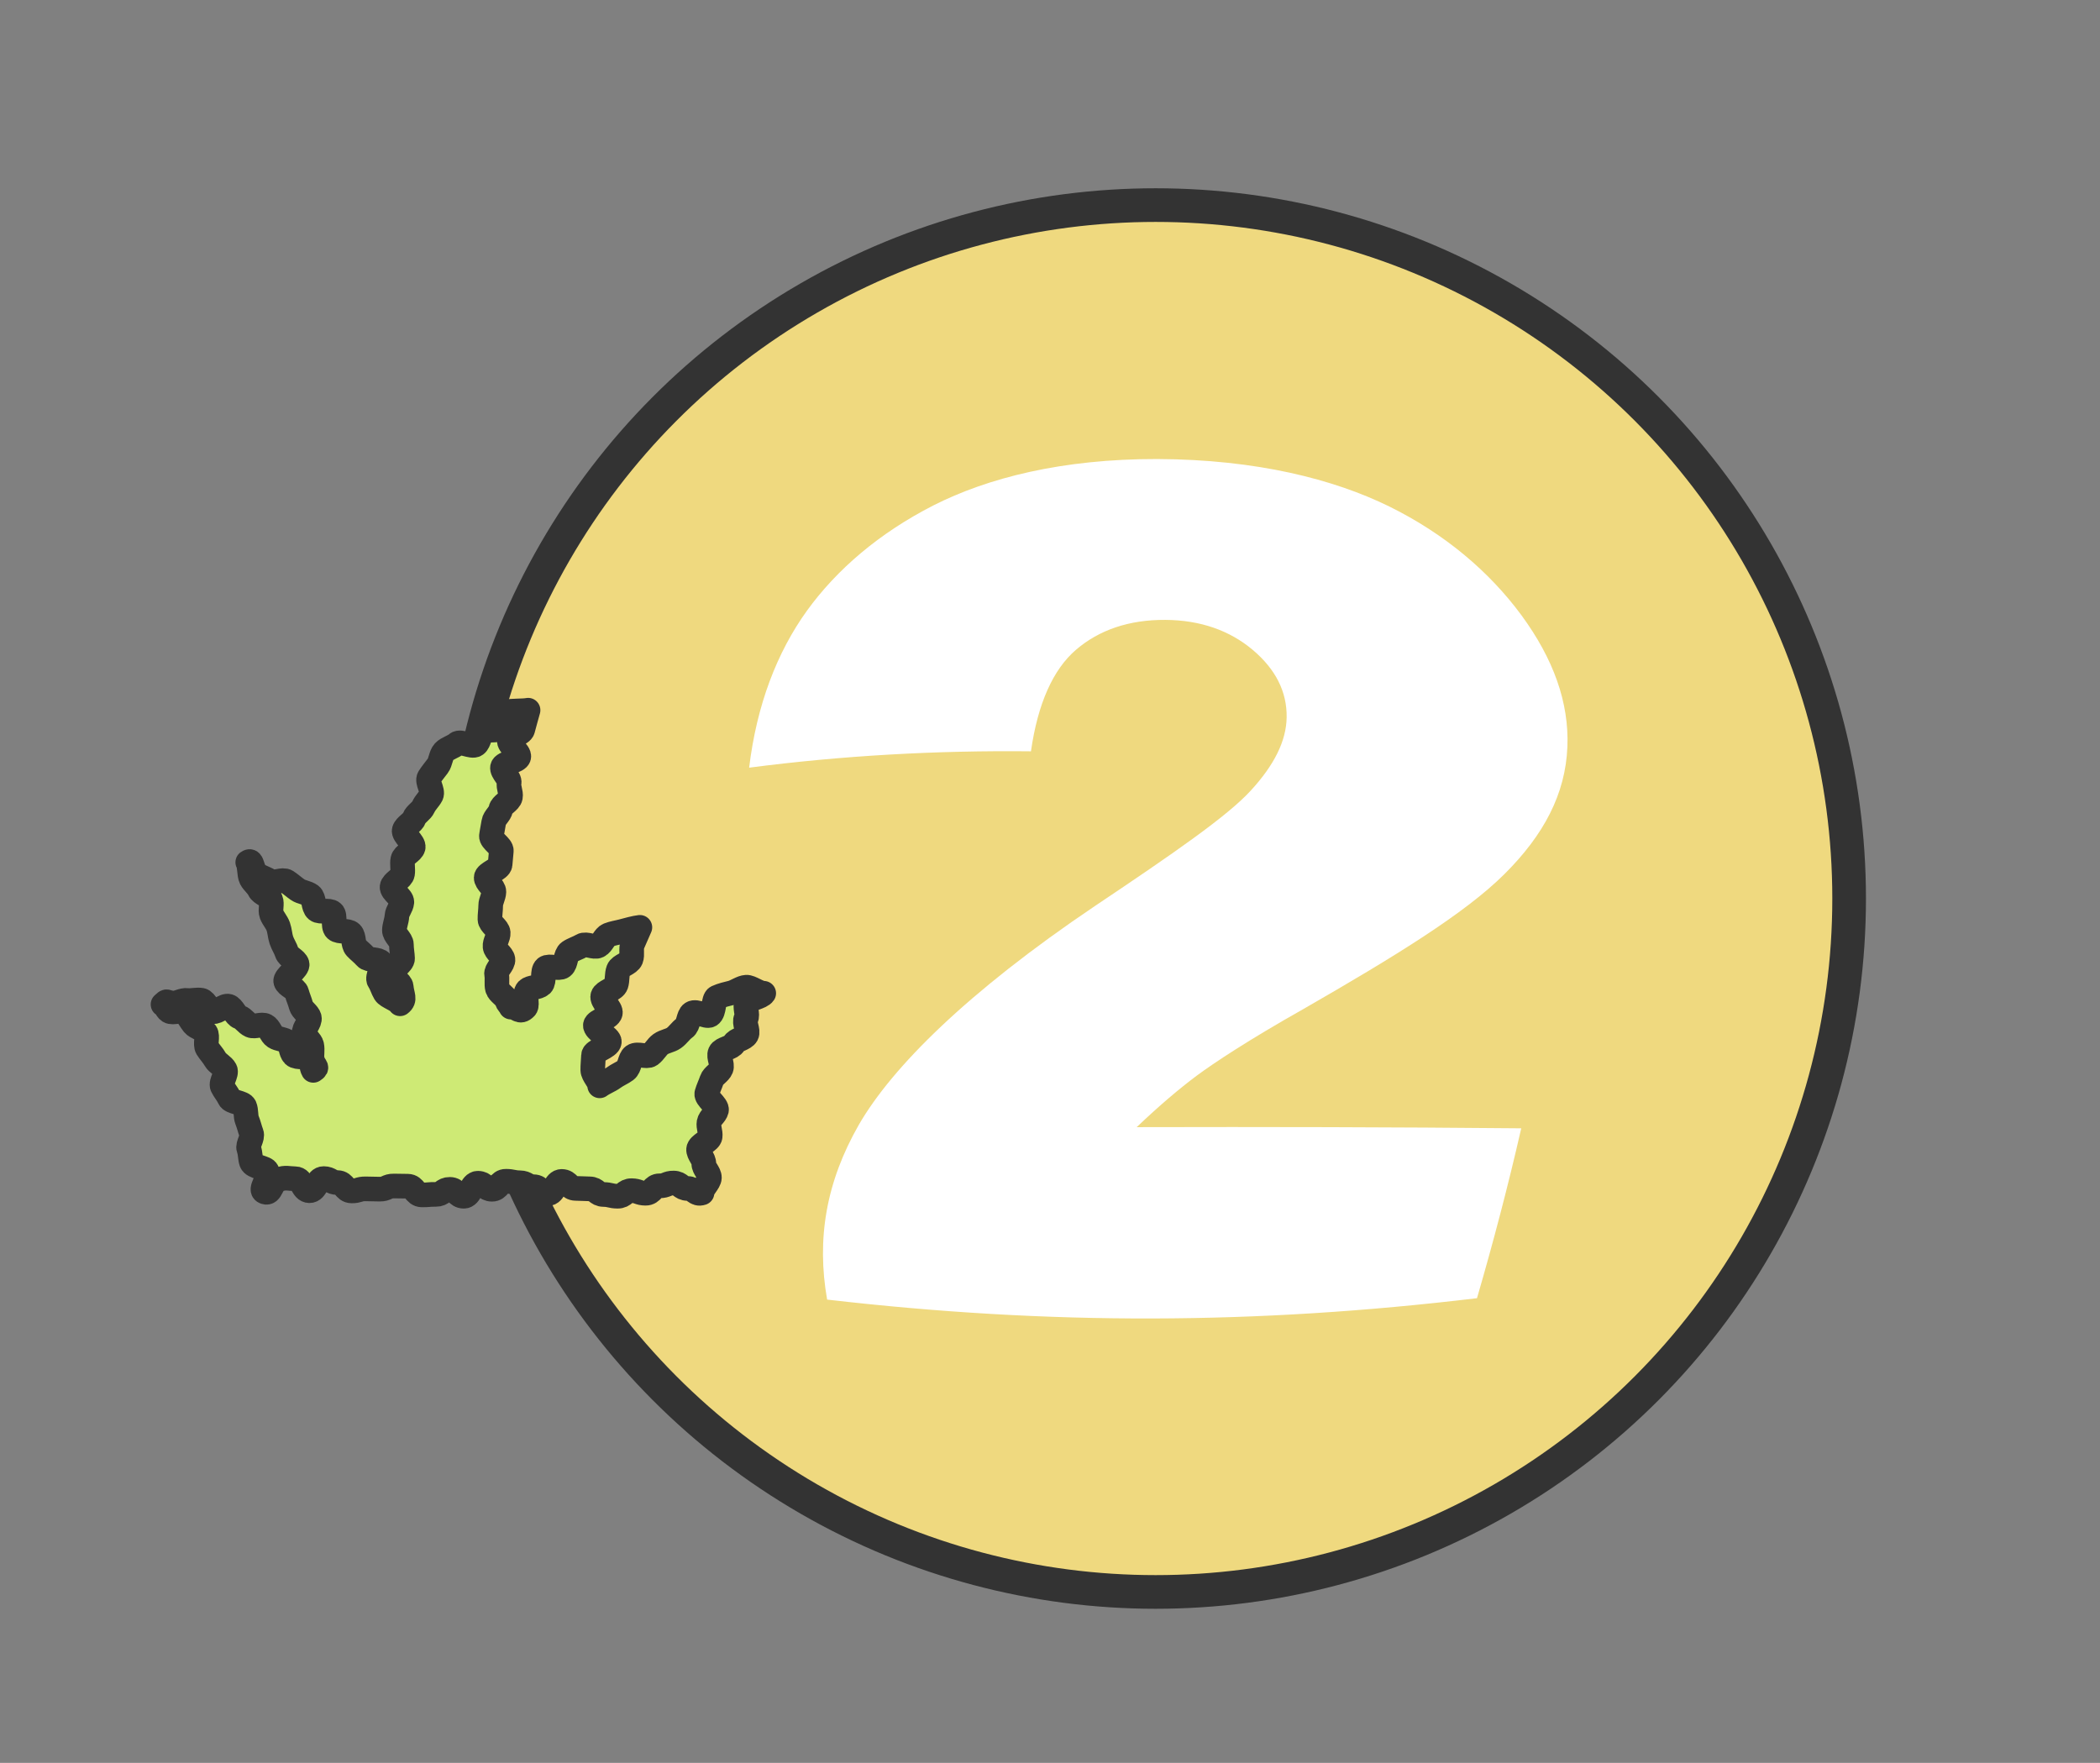 <?xml version="1.0" encoding="utf-8"?>
<!-- Generator: Adobe Illustrator 16.0.0, SVG Export Plug-In . SVG Version: 6.00 Build 0)  -->
<!DOCTYPE svg PUBLIC "-//W3C//DTD SVG 1.1//EN" "http://www.w3.org/Graphics/SVG/1.1/DTD/svg11.dtd">
<svg version="1.1" id="レイヤー_1" xmlns="http://www.w3.org/2000/svg" xmlns:xlink="http://www.w3.org/1999/xlink" x="0px"
	 y="0px" width="107.5px" height="90.25px" viewBox="0 0 107.5 90.25" enable-background="new 0 0 107.5 90.25"
	 xml:space="preserve">
<rect x="0" y="0" width="107.5" height="90.25" fill="#808080" stroke="none"/>
<circle fill="#EFD97F" stroke="#333333" stroke-width="1.723" stroke-linecap="round" stroke-linejoin="round" stroke-miterlimit="10" cx="59.158" cy="46" r="35.5"/>
<g>
	<path fill="#FFFFFF" d="M75.608,66.461c-11.363,1.361-21.896,1.385-33.267,0.072c-0.543-3.098-0.062-6.013,1.634-8.969
		c1.69-2.914,5.509-6.756,12.091-11.192c4.024-2.694,6.769-4.595,7.96-5.897c1.199-1.304,1.82-2.539,1.838-3.748
		c0.021-1.305-0.56-2.465-1.74-3.459c-1.18-0.992-2.673-1.521-4.469-1.533c-1.869-0.011-3.396,0.52-4.574,1.53
		c-1.178,1.013-1.957,2.757-2.306,5.199c-4.828-0.052-9.654,0.216-14.426,0.837c0.387-3.214,1.428-5.91,2.957-8.033
		c1.53-2.116,3.702-3.977,6.474-5.393c2.772-1.406,6.583-2.384,11.458-2.375c5.087,0.02,9.039,1.035,11.884,2.431
		c2.843,1.405,5.112,3.329,6.759,5.563c1.646,2.243,2.447,4.482,2.354,6.745c-0.097,2.412-1.209,4.511-3.229,6.517
		c-2.012,2.001-5.57,4.192-10.293,6.906c-2.798,1.578-4.571,2.754-5.463,3.415c-0.892,0.666-1.924,1.543-3.063,2.628
		c6.528-0.016,13.051-0.003,19.686,0.059C77.21,60.673,76.448,63.57,75.608,66.461z"/>
</g>
<g>
	<path fill="#CEEA75" d="M13.563,61.026c-0.331-0.106,0.248-0.652,0.107-1.066c-0.063-0.188-0.708-0.212-0.797-0.462
		c-0.072-0.201-0.048-0.453-0.135-0.686c-0.077-0.207,0.22-0.568,0.132-0.795c-0.082-0.211-0.13-0.445-0.221-0.667
		c-0.085-0.21-0.033-0.489-0.126-0.706c-0.091-0.212-0.681-0.207-0.778-0.422c-0.096-0.213-0.26-0.389-0.362-0.6
		c-0.102-0.212,0.25-0.648,0.144-0.855c-0.108-0.211-0.395-0.328-0.508-0.53c-0.116-0.208-0.289-0.38-0.409-0.576
		c-0.125-0.205,0.048-0.608-0.082-0.797c-0.138-0.2-0.481-0.258-0.623-0.433c-0.155-0.191-0.265-0.43-0.423-0.584
		c-0.179-0.176-0.638,0.039-0.82-0.079c-0.21-0.138-0.105-0.299-0.317-0.347c0.255-0.237,0.095-0.101,0.529-0.065
		c0.199,0.016,0.458-0.173,0.72-0.138c0.213,0.027,0.472-0.054,0.717-0.01c0.219,0.039,0.359,0.522,0.596,0.578
		c0.22,0.051,0.567-0.339,0.797-0.271c0.219,0.064,0.337,0.477,0.56,0.557c0.217,0.078,0.354,0.331,0.57,0.426
		c0.212,0.093,0.555-0.097,0.762,0.014c0.204,0.109,0.272,0.44,0.468,0.569c0.194,0.127,0.48,0.114,0.663,0.261
		c0.18,0.146,0.146,0.505,0.311,0.672c0.163,0.164,0.667,0.022,0.812,0.209c0.141,0.183,0.068,0.37,0.187,0.574
		c0.293-0.19,0.029-0.145-0.057-0.58c-0.039-0.194,0.032-0.449-0.023-0.71c-0.044-0.209-0.326-0.386-0.38-0.63
		c-0.048-0.215,0.313-0.539,0.257-0.776c-0.052-0.219-0.369-0.385-0.427-0.619c-0.055-0.22-0.157-0.435-0.217-0.664
		c-0.058-0.222-0.5-0.343-0.563-0.572c-0.061-0.223,0.647-0.668,0.581-0.896c-0.065-0.222-0.452-0.354-0.521-0.578
		c-0.069-0.223-0.212-0.424-0.285-0.647c-0.074-0.224-0.08-0.472-0.158-0.692c-0.079-0.223-0.259-0.408-0.342-0.626
		c-0.084-0.222,0.044-0.528-0.045-0.742c-0.091-0.22-0.484-0.308-0.58-0.517c-0.1-0.219-0.317-0.364-0.421-0.568
		c-0.109-0.214-0.059-0.639-0.173-0.835c0.278-0.211,0.165,0.459,0.553,0.674c0.173,0.096,0.392,0.166,0.62,0.304
		c0.183,0.11,0.608-0.134,0.819,0.003c0.185,0.119,0.363,0.284,0.564,0.423c0.184,0.129,0.469,0.144,0.664,0.288
		c0.182,0.136,0.125,0.597,0.312,0.747c0.178,0.143,0.621-0.021,0.803,0.136c0.174,0.148,0.001,0.697,0.176,0.858
		c0.169,0.156,0.611,0.033,0.778,0.201c0.164,0.163,0.088,0.561,0.248,0.734c0.157,0.17,0.348,0.305,0.5,0.485
		c0.15,0.177,0.649,0.085,0.792,0.272c0.141,0.184-0.24,0.751-0.106,0.944c0.132,0.192,0.18,0.419,0.303,0.62
		c0.122,0.199,0.661,0.347,0.771,0.554c0.289-0.218,0.098-0.423,0.058-0.879c-0.018-0.204-0.446-0.417-0.462-0.692
		c-0.013-0.223,0.539-0.488,0.531-0.75c-0.007-0.23-0.059-0.463-0.059-0.718c0-0.234-0.366-0.478-0.359-0.729
		c0.006-0.236,0.116-0.475,0.13-0.725c0.013-0.238,0.23-0.461,0.252-0.707c0.021-0.239-0.531-0.543-0.5-0.788
		c0.029-0.239,0.495-0.422,0.534-0.665c0.039-0.238-0.033-0.494,0.016-0.734c0.048-0.238,0.47-0.382,0.53-0.619
		c0.059-0.235-0.528-0.648-0.457-0.881c0.071-0.233,0.425-0.379,0.509-0.607c0.084-0.229,0.375-0.367,0.473-0.59
		c0.098-0.223,0.288-0.38,0.4-0.595c0.114-0.216-0.238-0.695-0.109-0.9c0.13-0.206,0.298-0.407,0.444-0.601
		c0.147-0.193,0.152-0.542,0.317-0.722c0.164-0.179,0.48-0.25,0.663-0.413c0.18-0.16,0.764,0.194,0.963,0.051
		c0.195-0.14,0.188-0.557,0.403-0.678c0.208-0.118,0.511-0.017,0.738-0.116c0.219-0.095,0.216-0.806,0.453-0.882
		c0.227-0.072,0.84-0.035,1.084-0.09c-0.071,0.225-0.208,0.771-0.274,0.997s-0.62,0.315-0.682,0.542
		c-0.062,0.229,0.536,0.627,0.479,0.854c-0.057,0.229-0.777,0.298-0.83,0.527c-0.053,0.23,0.386,0.568,0.338,0.799
		c-0.048,0.23,0.109,0.496,0.066,0.727c-0.043,0.233-0.455,0.396-0.493,0.626c-0.039,0.234-0.326,0.43-0.36,0.662
		c-0.034,0.233-0.09,0.47-0.119,0.701c-0.029,0.235,0.53,0.534,0.506,0.767c-0.024,0.237-0.045,0.466-0.063,0.7
		c-0.019,0.238-0.7,0.432-0.712,0.665c-0.013,0.239,0.402,0.495,0.395,0.729c-0.006,0.238-0.164,0.472-0.164,0.705
		c0,0.238-0.045,0.478-0.038,0.709c0.007,0.238,0.407,0.451,0.422,0.682c0.016,0.238-0.185,0.485-0.161,0.715
		c0.025,0.238,0.37,0.422,0.404,0.649c0.036,0.238-0.371,0.543-0.325,0.767c0.049,0.237-0.017,0.506,0.044,0.725
		c0.065,0.233,0.394,0.38,0.472,0.591c0.084,0.228,0.118,0.162,0.218,0.362c0.355-0.007,0.439,0.342,0.744,0.021
		c0.14-0.147-0.09-0.707,0.101-0.895c0.157-0.154,0.531-0.11,0.718-0.281c0.168-0.154,0.024-0.688,0.212-0.847
		c0.177-0.149,0.674,0.073,0.865-0.075c0.186-0.144,0.148-0.605,0.345-0.743c0.194-0.136,0.453-0.207,0.656-0.331
		c0.204-0.125,0.619,0.123,0.829,0.014c0.214-0.109,0.308-0.468,0.526-0.556c0.224-0.09,0.473-0.122,0.698-0.183
		c0.234-0.063,0.675-0.185,0.907-0.208c-0.104,0.237-0.281,0.634-0.374,0.855c-0.1,0.24,0.007,0.548-0.081,0.771
		c-0.096,0.242-0.563,0.327-0.644,0.55c-0.091,0.248-0.043,0.529-0.118,0.754c-0.084,0.252-0.613,0.354-0.68,0.58
		c-0.075,0.255,0.44,0.656,0.384,0.883c-0.063,0.261-0.722,0.38-0.764,0.607c-0.049,0.267,0.74,0.635,0.714,0.864
		c-0.03,0.268-0.801,0.453-0.81,0.682c-0.01,0.265-0.042,0.528-0.038,0.761c0.004,0.255,0.353,0.564,0.353,0.807
		c0.204-0.153,0.513-0.27,0.704-0.412c0.205-0.153,0.445-0.244,0.636-0.387c0.206-0.153,0.193-0.586,0.384-0.727
		c0.208-0.153,0.683,0.078,0.873-0.061c0.209-0.154,0.327-0.408,0.517-0.545c0.212-0.151,0.492-0.178,0.681-0.311
		c0.217-0.152,0.353-0.383,0.543-0.512c0.222-0.151,0.195-0.639,0.386-0.761c0.229-0.147,0.727,0.208,0.918,0.098
		c0.243-0.141,0.162-0.821,0.359-0.912c0.253-0.117,0.534-0.174,0.745-0.23c0.248-0.066,0.516-0.274,0.758-0.289
		c0.226-0.015,0.625,0.31,0.894,0.31c-0.13,0.205-0.75,0.281-0.871,0.48c-0.126,0.207,0.081,0.613-0.036,0.814
		c-0.122,0.21,0.14,0.623,0.029,0.828c-0.115,0.213-0.542,0.25-0.646,0.46c-0.107,0.216-0.613,0.248-0.709,0.463
		c-0.098,0.219,0.139,0.587,0.053,0.807c-0.087,0.222-0.405,0.367-0.48,0.591c-0.076,0.225-0.189,0.454-0.254,0.684
		c-0.064,0.226,0.549,0.625,0.496,0.859c-0.052,0.227-0.341,0.396-0.383,0.632c-0.041,0.229,0.089,0.481,0.058,0.72
		c-0.03,0.231-0.569,0.408-0.591,0.65c-0.021,0.23,0.281,0.494,0.267,0.736c-0.013,0.232,0.292,0.476,0.286,0.719
		c-0.006,0.232-0.378,0.533-0.378,0.777c-0.34,0.111-0.38-0.221-0.738-0.226s-0.355-0.273-0.714-0.278
		c-0.358-0.005-0.36,0.146-0.718,0.142c-0.358-0.005-0.363,0.385-0.721,0.38c-0.357-0.005-0.355-0.125-0.713-0.131
		c-0.358-0.004-0.362,0.289-0.719,0.284c-0.358-0.005-0.357-0.083-0.715-0.089c-0.358-0.005-0.354-0.283-0.713-0.288
		c-0.359-0.005-0.359-0.02-0.718-0.024c-0.358-0.006-0.354-0.354-0.711-0.357c-0.358-0.006-0.367,0.631-0.725,0.626
		c-0.358-0.005-0.354-0.349-0.712-0.354c-0.355-0.005-0.353-0.198-0.708-0.203c-0.356-0.005-0.355-0.073-0.711-0.077
		c-0.357-0.006-0.363,0.414-0.72,0.409c-0.358-0.005-0.354-0.303-0.712-0.308c-0.359-0.005-0.369,0.671-0.729,0.666
		c-0.358-0.006-0.353-0.348-0.711-0.353c-0.357-0.005-0.361,0.263-0.719,0.258c-0.358-0.005-0.359,0.03-0.717,0.026
		c-0.36-0.006-0.354-0.44-0.714-0.445c-0.359-0.005-0.359-0.005-0.719-0.01s-0.362,0.166-0.721,0.16
		c-0.36-0.004-0.36-0.01-0.721-0.014c-0.359-0.006-0.361,0.111-0.721,0.105c-0.36-0.004-0.354-0.421-0.713-0.426
		s-0.356-0.199-0.715-0.205c-0.361-0.004-0.37,0.626-0.73,0.621c-0.361-0.005-0.353-0.607-0.714-0.612
		c-0.362-0.005-0.499-0.084-0.841,0.035C13.844,60.538,13.908,61.138,13.563,61.026z"/>
	
		<path fill="none" stroke="#333333" stroke-width="1.261" stroke-linecap="round" stroke-linejoin="round" stroke-miterlimit="10" d="
		M13.563,61.026c-0.331-0.106,0.248-0.652,0.107-1.066c-0.063-0.188-0.708-0.212-0.797-0.462c-0.072-0.201-0.048-0.453-0.135-0.686
		c-0.077-0.207,0.22-0.568,0.132-0.795c-0.082-0.211-0.13-0.445-0.221-0.667c-0.085-0.21-0.033-0.489-0.126-0.706
		c-0.091-0.212-0.681-0.207-0.778-0.422c-0.096-0.213-0.26-0.389-0.362-0.6c-0.102-0.212,0.25-0.648,0.144-0.855
		c-0.108-0.211-0.395-0.328-0.508-0.53c-0.116-0.208-0.289-0.38-0.409-0.576c-0.125-0.205,0.048-0.608-0.082-0.797
		c-0.138-0.2-0.481-0.258-0.623-0.433c-0.155-0.191-0.265-0.43-0.423-0.584c-0.179-0.176-0.638,0.039-0.82-0.079
		c-0.21-0.138-0.105-0.299-0.317-0.347c0.255-0.237,0.095-0.101,0.529-0.065c0.199,0.016,0.458-0.173,0.72-0.138
		c0.213,0.027,0.472-0.054,0.717-0.01c0.219,0.039,0.359,0.522,0.596,0.578c0.22,0.051,0.567-0.339,0.797-0.271
		c0.219,0.064,0.337,0.477,0.56,0.557c0.217,0.078,0.354,0.331,0.57,0.426c0.212,0.093,0.555-0.097,0.762,0.014
		c0.204,0.109,0.272,0.44,0.468,0.569c0.194,0.127,0.48,0.114,0.663,0.261c0.18,0.146,0.146,0.505,0.311,0.672
		c0.163,0.164,0.667,0.022,0.812,0.209c0.141,0.183,0.068,0.37,0.187,0.574c0.293-0.19,0.029-0.145-0.057-0.58
		c-0.039-0.194,0.032-0.449-0.023-0.71c-0.044-0.209-0.326-0.386-0.38-0.63c-0.048-0.215,0.313-0.539,0.257-0.776
		c-0.052-0.219-0.369-0.385-0.427-0.619c-0.055-0.22-0.157-0.435-0.217-0.664c-0.058-0.222-0.5-0.343-0.563-0.572
		c-0.061-0.223,0.647-0.668,0.581-0.896c-0.065-0.222-0.452-0.354-0.521-0.578c-0.069-0.223-0.212-0.424-0.285-0.647
		c-0.074-0.224-0.08-0.472-0.158-0.692c-0.079-0.223-0.259-0.408-0.342-0.626c-0.084-0.222,0.044-0.528-0.045-0.742
		c-0.091-0.22-0.484-0.308-0.58-0.517c-0.1-0.219-0.317-0.364-0.421-0.568c-0.109-0.214-0.059-0.639-0.173-0.835
		c0.278-0.211,0.165,0.459,0.553,0.674c0.173,0.096,0.392,0.166,0.62,0.304c0.183,0.11,0.608-0.134,0.819,0.003
		c0.185,0.119,0.363,0.284,0.564,0.423c0.184,0.129,0.469,0.144,0.664,0.288c0.182,0.136,0.125,0.597,0.312,0.747
		c0.178,0.143,0.621-0.021,0.803,0.136c0.174,0.148,0.001,0.697,0.176,0.858c0.169,0.156,0.611,0.033,0.778,0.201
		c0.164,0.163,0.088,0.561,0.248,0.734c0.157,0.17,0.348,0.305,0.5,0.485c0.15,0.177,0.649,0.085,0.792,0.272
		c0.141,0.184-0.24,0.751-0.106,0.944c0.132,0.192,0.18,0.419,0.303,0.62c0.122,0.199,0.661,0.347,0.771,0.554
		c0.289-0.218,0.098-0.423,0.058-0.879c-0.018-0.204-0.446-0.417-0.462-0.692c-0.013-0.223,0.539-0.488,0.531-0.75
		c-0.007-0.23-0.059-0.463-0.059-0.718c0-0.234-0.366-0.478-0.359-0.729c0.006-0.236,0.116-0.475,0.13-0.725
		c0.013-0.238,0.23-0.461,0.252-0.707c0.021-0.239-0.531-0.543-0.5-0.788c0.029-0.239,0.495-0.422,0.534-0.665
		c0.039-0.238-0.033-0.494,0.016-0.734c0.048-0.238,0.47-0.382,0.53-0.619c0.059-0.235-0.528-0.648-0.457-0.881
		c0.071-0.233,0.425-0.379,0.509-0.607c0.084-0.229,0.375-0.367,0.473-0.59c0.098-0.223,0.288-0.38,0.4-0.595
		c0.114-0.216-0.238-0.695-0.109-0.9c0.13-0.206,0.298-0.407,0.444-0.601c0.147-0.193,0.152-0.542,0.317-0.722
		c0.164-0.179,0.48-0.25,0.663-0.413c0.18-0.16,0.764,0.194,0.963,0.051c0.195-0.14,0.188-0.557,0.403-0.678
		c0.208-0.118,0.511-0.017,0.738-0.116c0.219-0.095,0.216-0.806,0.453-0.882c0.227-0.072,0.84-0.035,1.084-0.09
		c-0.071,0.225-0.208,0.771-0.274,0.997s-0.62,0.315-0.682,0.542c-0.062,0.229,0.536,0.627,0.479,0.854
		c-0.057,0.229-0.777,0.298-0.83,0.527c-0.053,0.23,0.386,0.568,0.338,0.799c-0.048,0.23,0.109,0.496,0.066,0.727
		c-0.043,0.233-0.455,0.396-0.493,0.626c-0.039,0.234-0.326,0.43-0.36,0.662c-0.034,0.233-0.09,0.47-0.119,0.701
		c-0.029,0.235,0.53,0.534,0.506,0.767c-0.024,0.237-0.045,0.466-0.063,0.7c-0.019,0.238-0.7,0.432-0.712,0.665
		c-0.013,0.239,0.402,0.495,0.395,0.729c-0.006,0.238-0.164,0.472-0.164,0.705c0,0.238-0.045,0.478-0.038,0.709
		c0.007,0.238,0.407,0.451,0.422,0.682c0.016,0.238-0.185,0.485-0.161,0.715c0.025,0.238,0.37,0.422,0.404,0.649
		c0.036,0.238-0.371,0.543-0.325,0.767c0.049,0.237-0.017,0.506,0.044,0.725c0.065,0.233,0.394,0.38,0.472,0.591
		c0.084,0.228,0.118,0.162,0.218,0.362c0.355-0.007,0.439,0.342,0.744,0.021c0.14-0.147-0.09-0.707,0.101-0.895
		c0.157-0.154,0.531-0.11,0.718-0.281c0.168-0.154,0.024-0.688,0.212-0.847c0.177-0.149,0.674,0.073,0.865-0.075
		c0.186-0.144,0.148-0.605,0.345-0.743c0.194-0.136,0.453-0.207,0.656-0.331c0.204-0.125,0.619,0.123,0.829,0.014
		c0.214-0.109,0.308-0.468,0.526-0.556c0.224-0.09,0.473-0.122,0.698-0.183c0.234-0.063,0.675-0.185,0.907-0.208
		c-0.104,0.237-0.281,0.634-0.374,0.855c-0.1,0.24,0.007,0.548-0.081,0.771c-0.096,0.242-0.563,0.327-0.644,0.55
		c-0.091,0.248-0.043,0.529-0.118,0.754c-0.084,0.252-0.613,0.354-0.68,0.58c-0.075,0.255,0.44,0.656,0.384,0.883
		c-0.063,0.261-0.722,0.38-0.764,0.607c-0.049,0.267,0.74,0.635,0.714,0.864c-0.03,0.268-0.801,0.453-0.81,0.682
		c-0.01,0.265-0.042,0.528-0.038,0.761c0.004,0.255,0.353,0.564,0.353,0.807c0.204-0.153,0.513-0.27,0.704-0.412
		c0.205-0.153,0.445-0.244,0.636-0.387c0.206-0.153,0.193-0.586,0.384-0.727c0.208-0.153,0.683,0.078,0.873-0.061
		c0.209-0.154,0.327-0.408,0.517-0.545c0.212-0.151,0.492-0.178,0.681-0.311c0.217-0.152,0.353-0.383,0.543-0.512
		c0.222-0.151,0.195-0.639,0.386-0.761c0.229-0.147,0.727,0.208,0.918,0.098c0.243-0.141,0.162-0.821,0.359-0.912
		c0.253-0.117,0.534-0.174,0.745-0.23c0.248-0.066,0.516-0.274,0.758-0.289c0.226-0.015,0.625,0.31,0.894,0.31
		c-0.13,0.205-0.75,0.281-0.871,0.48c-0.126,0.207,0.081,0.613-0.036,0.814c-0.122,0.21,0.14,0.623,0.029,0.828
		c-0.115,0.213-0.542,0.25-0.646,0.46c-0.107,0.216-0.613,0.248-0.709,0.463c-0.098,0.219,0.139,0.587,0.053,0.807
		c-0.087,0.222-0.405,0.367-0.48,0.591c-0.076,0.225-0.189,0.454-0.254,0.684c-0.064,0.226,0.549,0.625,0.496,0.859
		c-0.052,0.227-0.341,0.396-0.383,0.632c-0.041,0.229,0.089,0.481,0.058,0.72c-0.03,0.231-0.569,0.408-0.591,0.65
		c-0.021,0.23,0.281,0.494,0.267,0.736c-0.013,0.232,0.292,0.476,0.286,0.719c-0.006,0.232-0.378,0.533-0.378,0.777
		c-0.34,0.111-0.38-0.221-0.738-0.226s-0.355-0.273-0.714-0.278c-0.358-0.005-0.36,0.146-0.718,0.142
		c-0.358-0.005-0.363,0.385-0.721,0.38c-0.357-0.005-0.355-0.125-0.713-0.131c-0.358-0.004-0.362,0.289-0.719,0.284
		c-0.358-0.005-0.357-0.083-0.715-0.089c-0.358-0.005-0.354-0.283-0.713-0.288c-0.359-0.005-0.359-0.02-0.718-0.024
		c-0.358-0.006-0.354-0.354-0.711-0.357c-0.358-0.006-0.367,0.631-0.725,0.626c-0.358-0.005-0.354-0.349-0.712-0.354
		c-0.355-0.005-0.353-0.198-0.708-0.203c-0.356-0.005-0.355-0.073-0.711-0.077c-0.357-0.006-0.363,0.414-0.72,0.409
		c-0.358-0.005-0.354-0.303-0.712-0.308c-0.359-0.005-0.369,0.671-0.729,0.666c-0.358-0.006-0.353-0.348-0.711-0.353
		c-0.357-0.005-0.361,0.263-0.719,0.258c-0.358-0.005-0.359,0.03-0.717,0.026c-0.36-0.006-0.354-0.44-0.714-0.445
		c-0.359-0.005-0.359-0.005-0.719-0.01s-0.362,0.166-0.721,0.16c-0.36-0.004-0.36-0.01-0.721-0.014
		c-0.359-0.006-0.361,0.111-0.721,0.105c-0.36-0.004-0.354-0.421-0.713-0.426s-0.356-0.199-0.715-0.205
		c-0.361-0.004-0.37,0.626-0.73,0.621c-0.361-0.005-0.353-0.607-0.714-0.612c-0.362-0.005-0.499-0.084-0.841,0.035
		C13.844,60.538,13.908,61.138,13.563,61.026z"/>
</g>
</svg>
